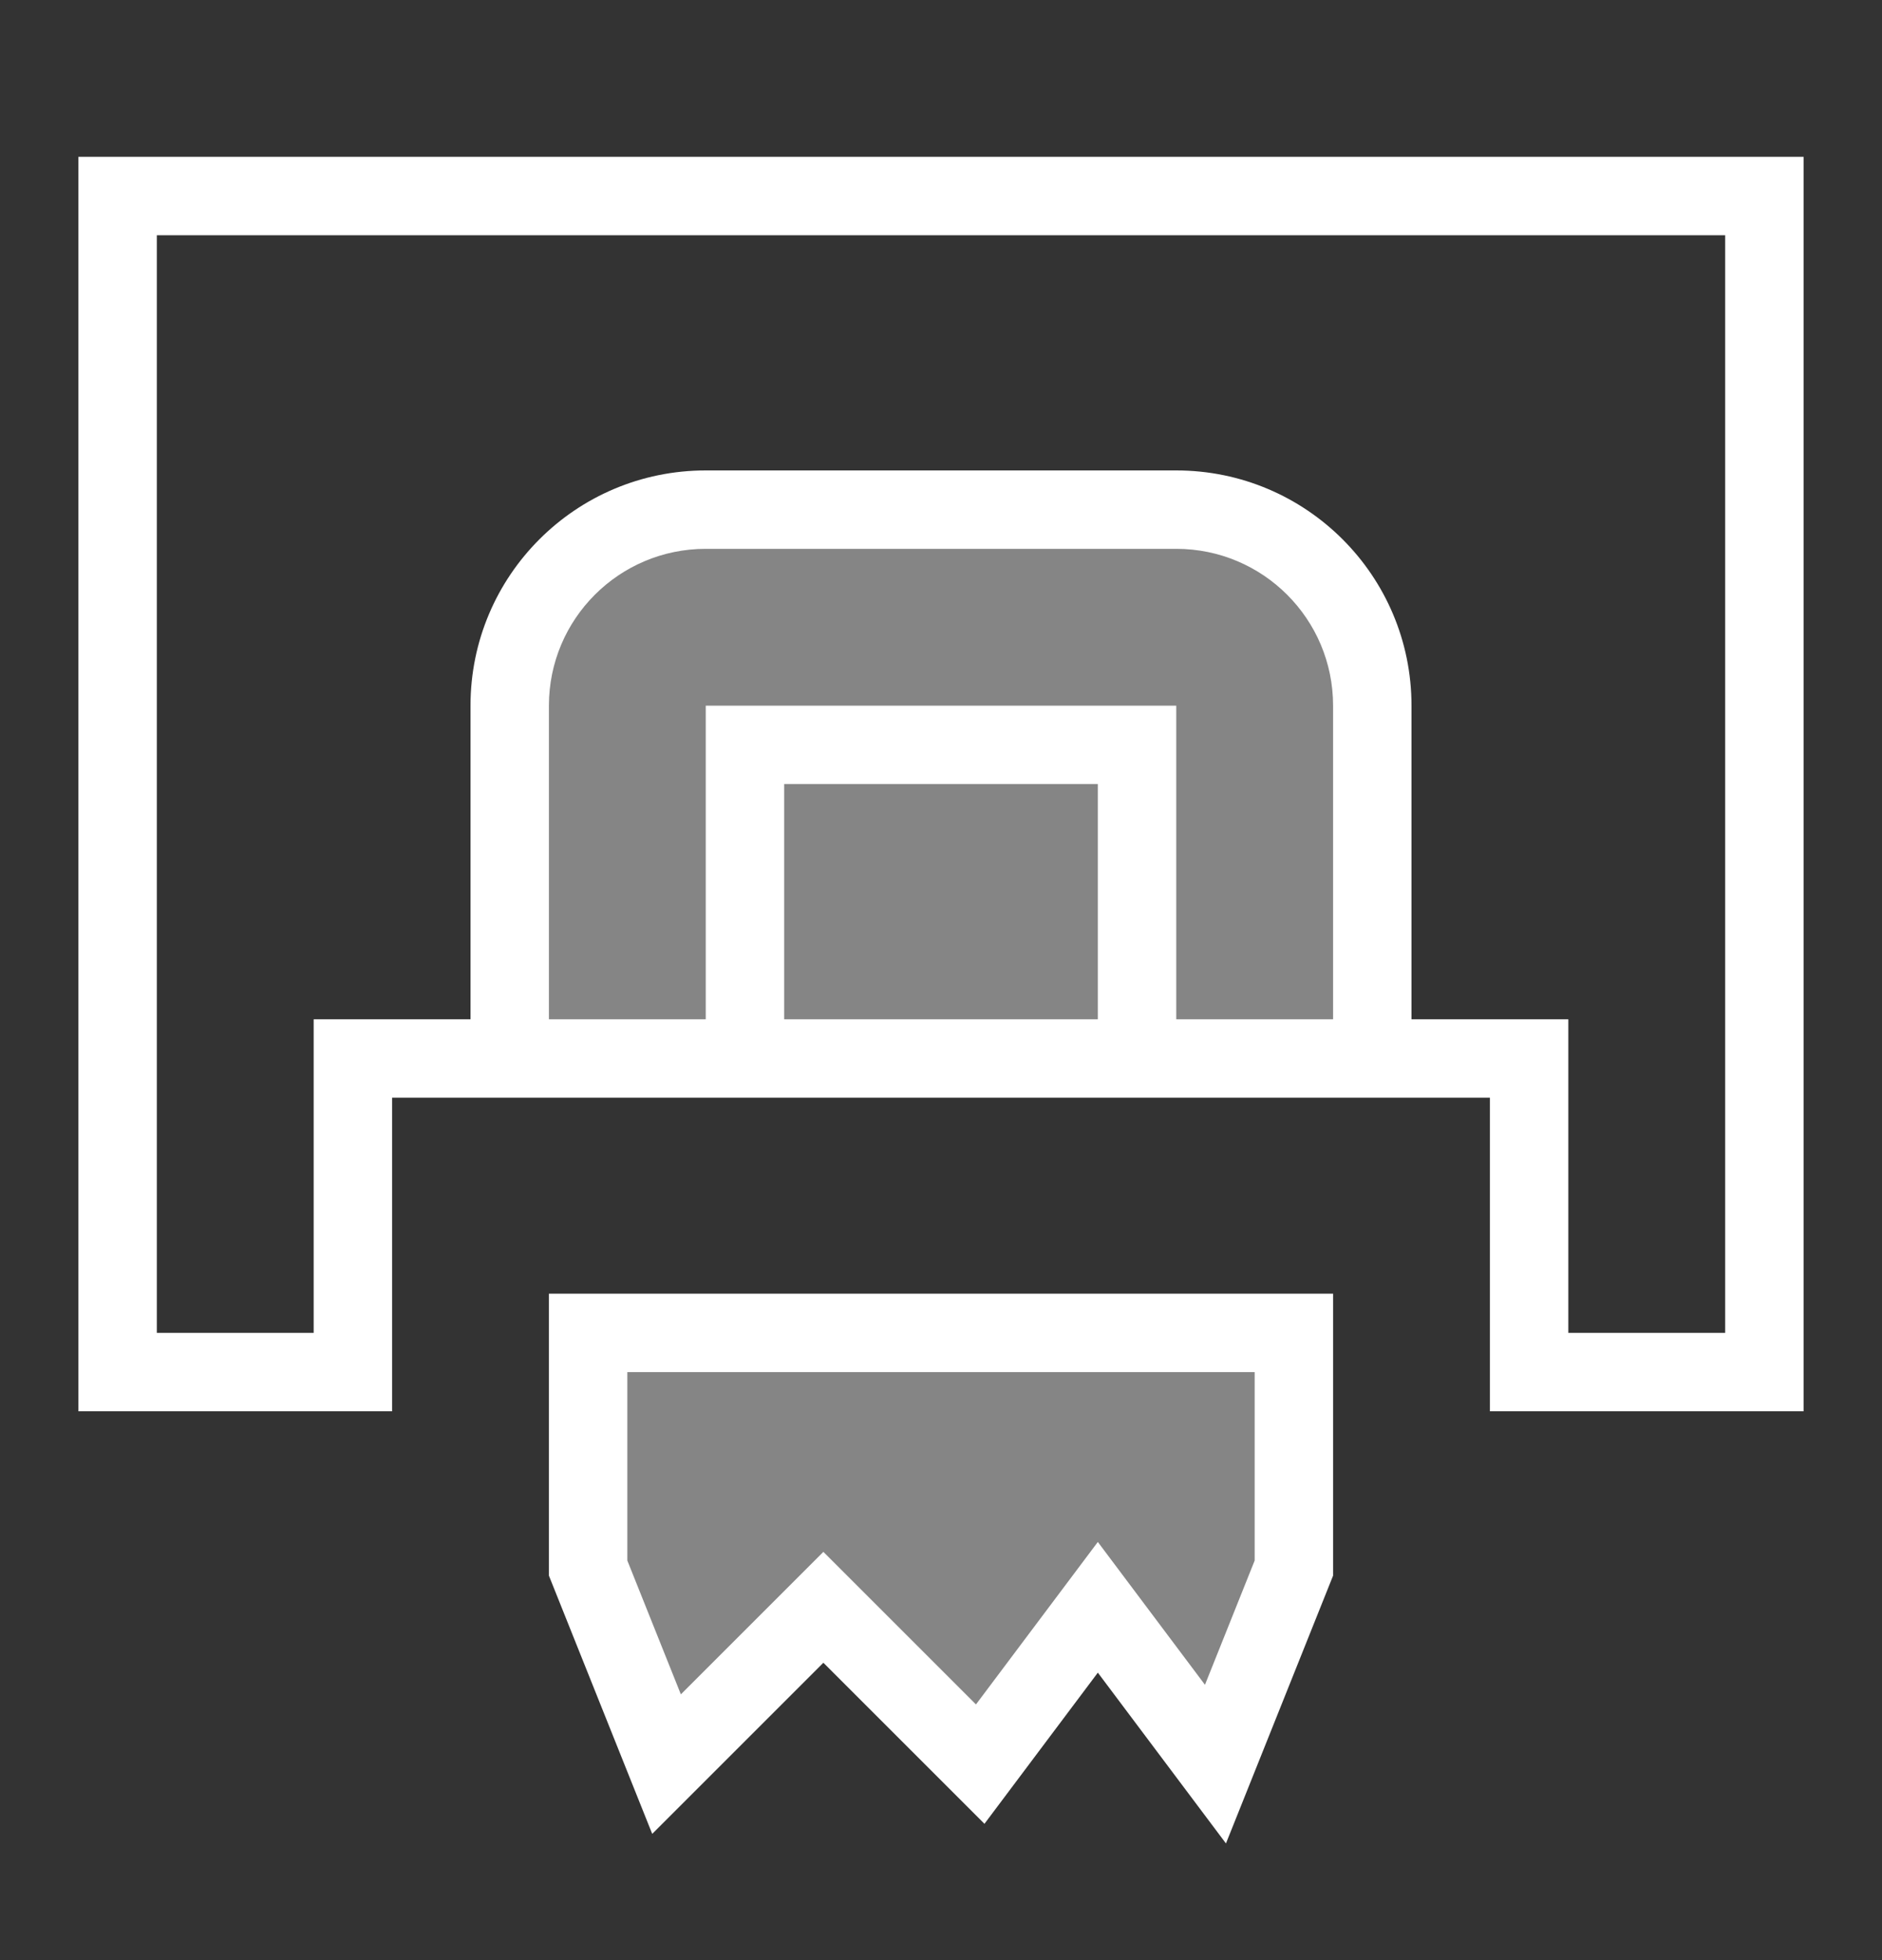 <svg width="24" height="25" viewBox="0 0 24 25" fill="none" xmlns="http://www.w3.org/2000/svg">
<rect x="0" y="0" width="24" height="25" fill="#333333" stroke="none"/>
<path opacity="0.4" d="M7.5 20V17H16.5V20L15.5 22L14 21L12 22.5L10 20.5L9.5 21L8.5 22L8 21.5L7.5 20Z" fill="white"/>
<path d="M16.5 17H7.5V20L8.5 22.5L10.5 20.5L12.5 22.5L14 20.5L15.5 22.5L16.5 20V17Z" stroke="white"/>
<path fill-rule="evenodd" clip-rule="evenodd" d="M2 3L22 3V17H20V14V13H19H18V9C18 7.343 16.657 6 15 6H9C7.343 6 6 7.343 6 9V13H5H4V14V17H2V3ZM7 13L9 13V9H10H14H15V10V13H17V9C17 7.895 16.105 7 15 7H9C7.895 7 7 7.895 7 9V13ZM14 13V10H10V13L14 13ZM6 14H5V17V18H4H2H1L1 3L1 2L2 2H22H23V18H22H20H19V17V14L18 14H15H14H10H9H6Z" fill="white"/>
<path opacity="0.4" d="M6.5 9V13.5H17.5V10L17 7.5L15.5 6.5H11.5H8L7 7.5L6.5 9Z" fill="white"/>
</svg>

